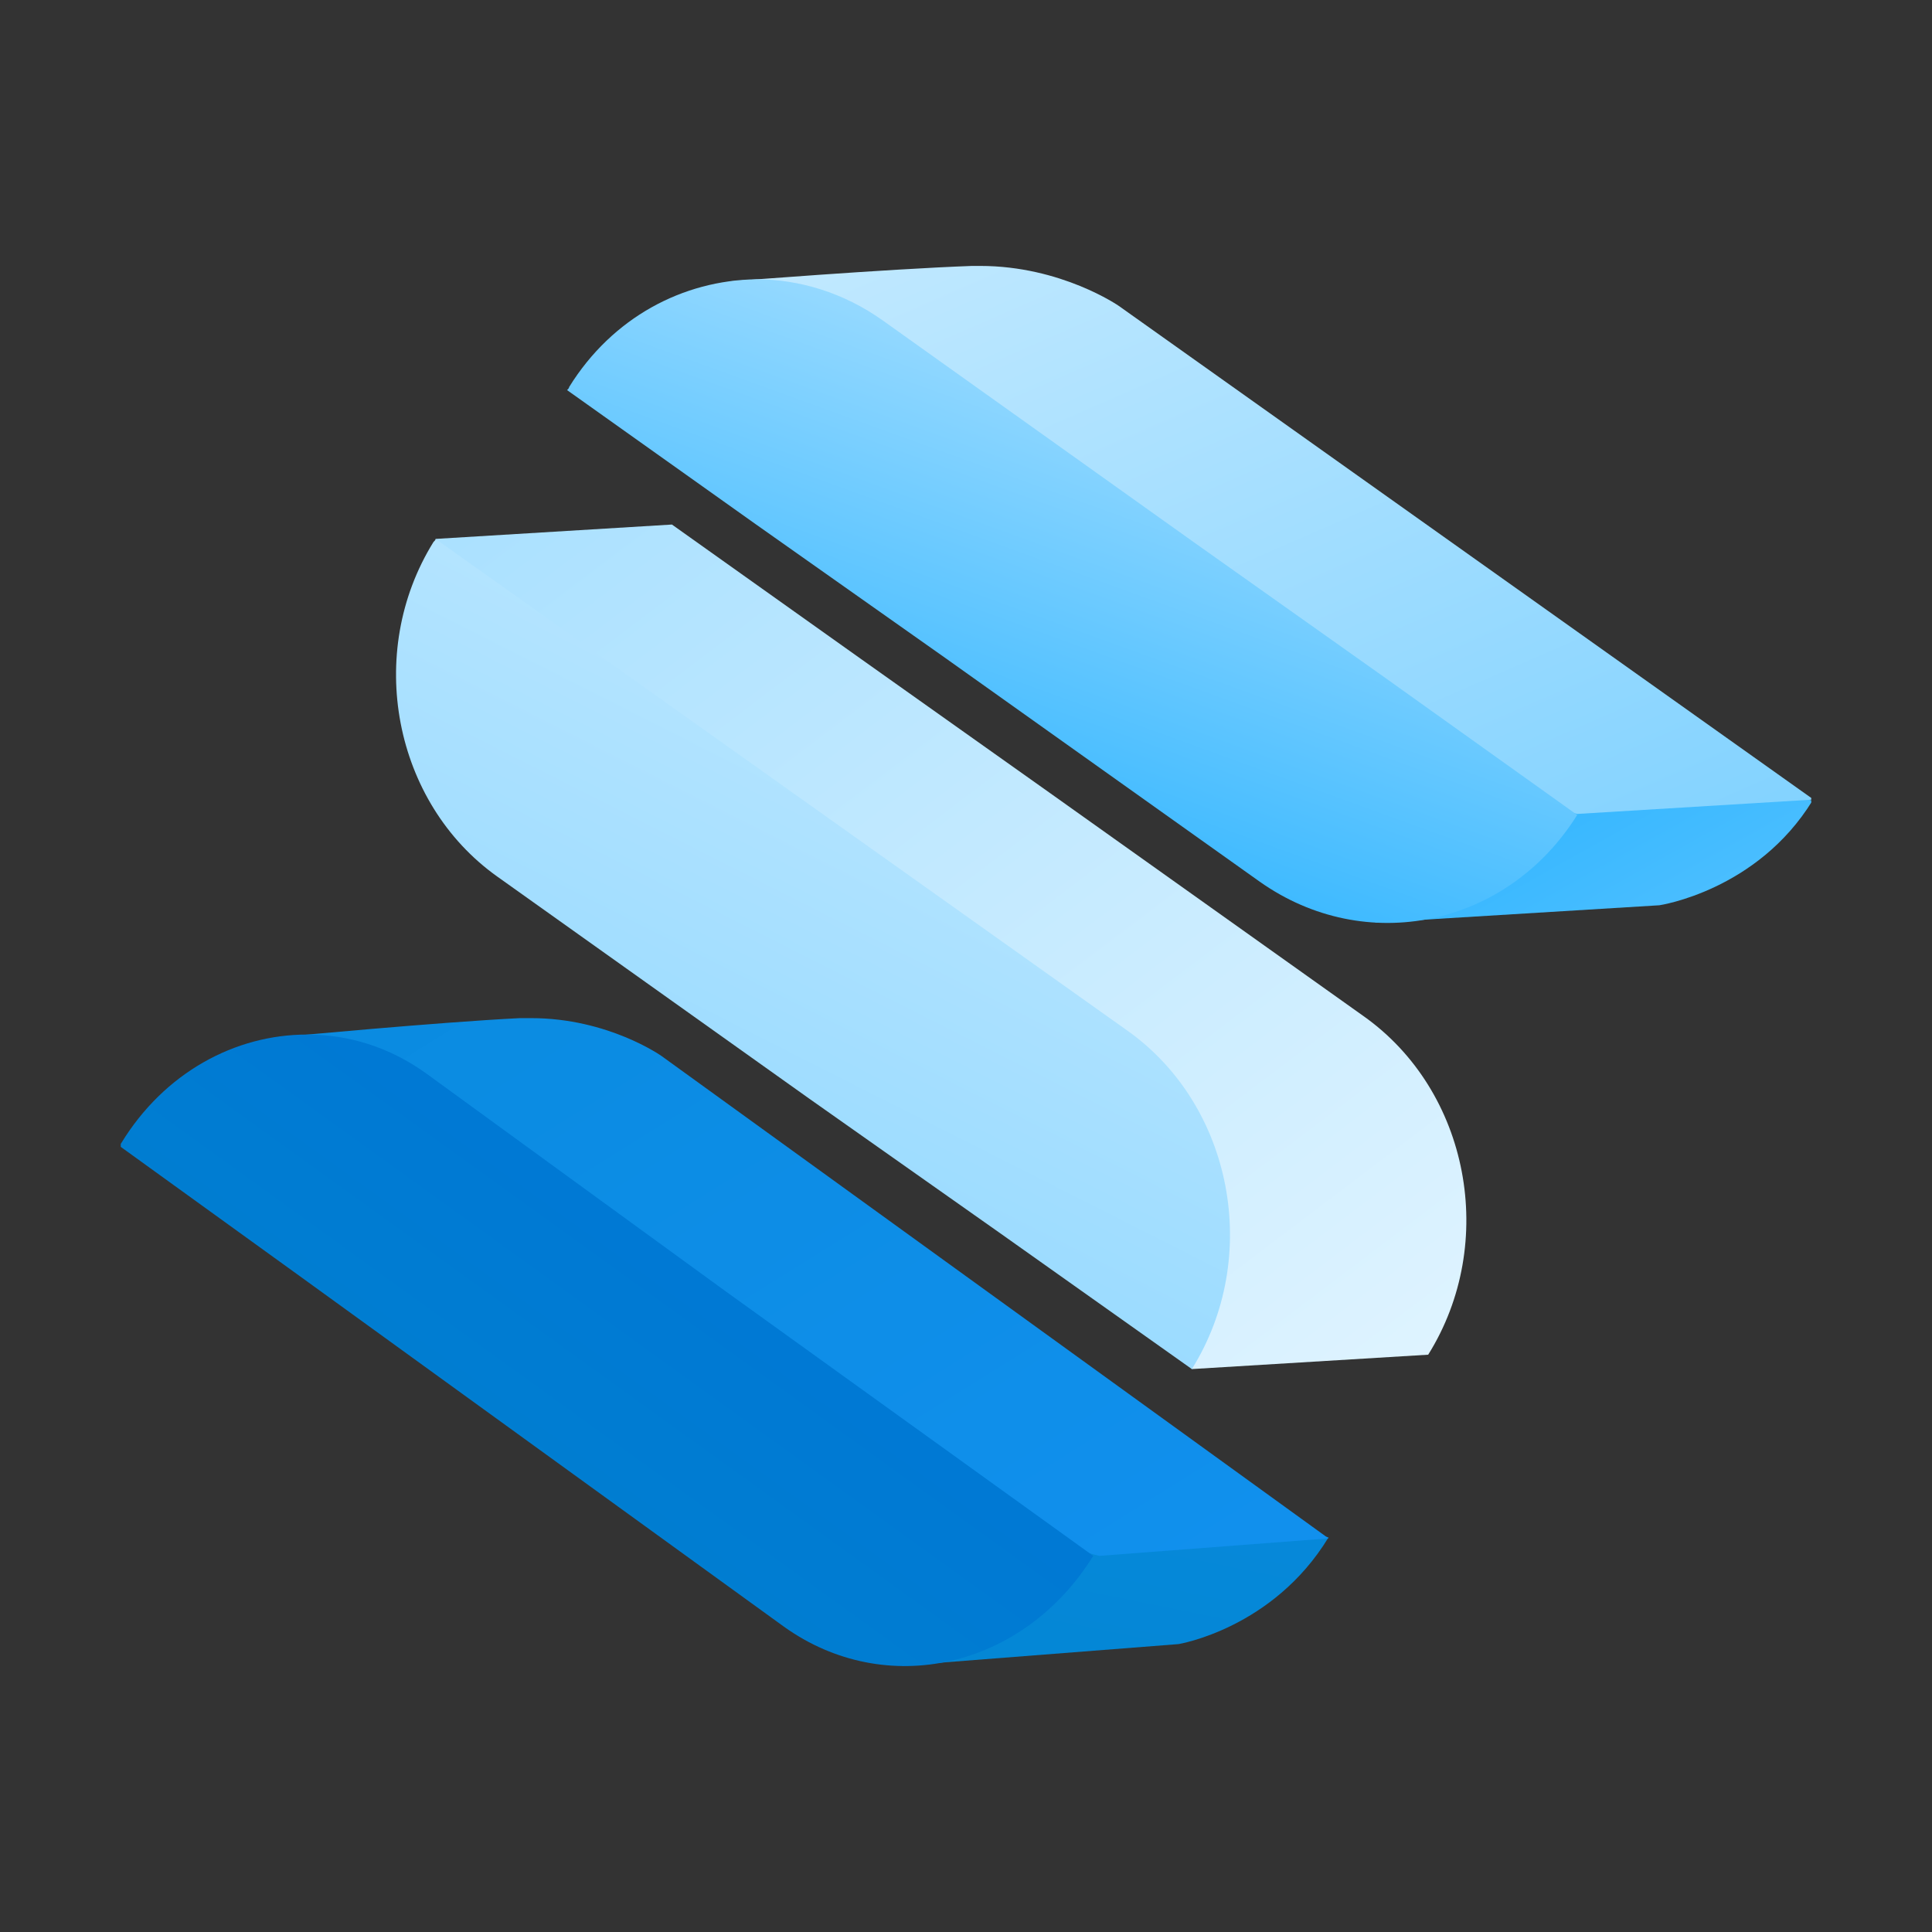 <svg width="48" height="48" viewBox="0 0 48 48" fill="none" xmlns="http://www.w3.org/2000/svg">
<rect x="0" y="0" width="48" height="48" fill="#333333" stroke="none"/>
<g clip-path="url(#clip0_6109_39558)">
<path d="M22.412 41.383L29.28 40.847C29.28 40.847 31.628 40.465 33.007 38.196L28.156 37.023L22.412 41.383Z" fill="url(#paint0_linear_6109_39558)"/>
<path d="M12.915 25.295C10.873 25.397 7.094 25.754 7.094 25.754L23.561 37.711L27.314 38.655L33.007 38.221L16.438 26.238C16.438 26.238 15.111 25.295 13.196 25.295C13.094 25.295 13.017 25.295 12.915 25.295Z" fill="url(#paint1_linear_6109_39558)"/>
<path d="M34.156 22.924L41.227 22.491C41.227 22.491 43.653 22.134 45.032 19.89L40.002 18.641L34.156 22.924Z" fill="url(#paint2_linear_6109_39558)"/>
<path d="M24.148 6.607C22.029 6.684 18.149 6.99 18.149 6.99L35.305 19.227L39.185 20.222L45.057 19.865L27.799 7.602C27.799 7.602 26.369 6.607 24.353 6.607C24.302 6.607 24.225 6.607 24.148 6.607Z" fill="url(#paint3_linear_6109_39558)"/>
<path d="M3.009 28.406C2.984 28.431 2.984 28.457 2.984 28.482L7.503 31.745L19.476 40.414C22.003 42.224 25.425 41.459 27.161 38.655L18.021 32.077L10.592 26.672C9.673 26.009 8.652 25.703 7.63 25.703C5.843 25.703 4.082 26.646 3.009 28.406Z" fill="url(#paint4_linear_6109_39558)"/>
<path d="M14.14 9.616C14.14 9.641 14.115 9.667 14.089 9.692L18.787 13.032L23.484 16.346L31.296 21.904C33.926 23.765 37.449 23.026 39.185 20.247L34.437 16.856L29.688 13.491L21.927 7.958C20.957 7.27 19.859 6.939 18.787 6.939C16.974 6.964 15.213 7.882 14.14 9.616Z" fill="url(#paint5_linear_6109_39558)"/>
<path d="M10.822 13.389L16.872 20.018C17.153 20.4 17.459 20.757 17.817 21.063L29.612 34.014L35.483 33.657C37.22 30.878 36.505 27.105 33.875 25.244L26.063 19.686L21.391 16.372L16.694 13.032L10.822 13.389Z" fill="url(#paint6_linear_6109_39558)"/>
<path d="M10.77 13.465C9.06 16.219 9.775 19.941 12.353 21.777L20.089 27.284L24.863 30.649L29.611 34.014C31.347 31.236 30.633 27.462 28.003 25.601L10.822 13.389C10.822 13.415 10.796 13.44 10.77 13.465Z" fill="url(#paint7_linear_6109_39558)"/>
</g>
<defs>
<linearGradient id="paint0_linear_6109_39558" x1="34.558" y1="5.474" x2="25.524" y2="50.063" gradientUnits="userSpaceOnUse">
<stop stop-color="#1593F5"/>
<stop offset="1" stop-color="#0084CE"/>
</linearGradient>
<linearGradient id="paint1_linear_6109_39558" x1="33.672" y1="53.768" x2="-4.207" y2="-7.007" gradientUnits="userSpaceOnUse">
<stop stop-color="#1593F5"/>
<stop offset="1" stop-color="#0084CE"/>
</linearGradient>
<linearGradient id="paint2_linear_6109_39558" x1="58.608" y1="54.791" x2="35.797" y2="13.848" gradientUnits="userSpaceOnUse">
<stop stop-color="white"/>
<stop offset="1" stop-color="#15ABFF"/>
</linearGradient>
<linearGradient id="paint3_linear_6109_39558" x1="18.15" y1="-17.318" x2="37.514" y2="27.064" gradientUnits="userSpaceOnUse">
<stop stop-color="white"/>
<stop offset="1" stop-color="#79CFFF"/>
</linearGradient>
<linearGradient id="paint4_linear_6109_39558" x1="39.945" y1="-0.435" x2="9.163" y2="42.244" gradientUnits="userSpaceOnUse">
<stop stop-color="#0057E5"/>
<stop offset="1" stop-color="#0084CE"/>
</linearGradient>
<linearGradient id="paint5_linear_6109_39558" x1="32.966" y1="-2.048" x2="23.285" y2="24.664" gradientUnits="userSpaceOnUse">
<stop stop-color="white"/>
<stop offset="1" stop-color="#15ABFF"/>
</linearGradient>
<linearGradient id="paint6_linear_6109_39558" x1="45.058" y1="51.229" x2="-3.594" y2="-13.01" gradientUnits="userSpaceOnUse">
<stop stop-color="white"/>
<stop offset="1" stop-color="#79CFFF"/>
</linearGradient>
<linearGradient id="paint7_linear_6109_39558" x1="36.569" y1="-8.532" x2="11.608" y2="40.811" gradientUnits="userSpaceOnUse">
<stop stop-color="white"/>
<stop offset="1" stop-color="#79CFFF"/>
</linearGradient>
<clipPath id="clip0_6109_39558">
<rect width="42" height="37" fill="white" transform="translate(3 5.5)"/>
</clipPath>
</defs>
</svg>
